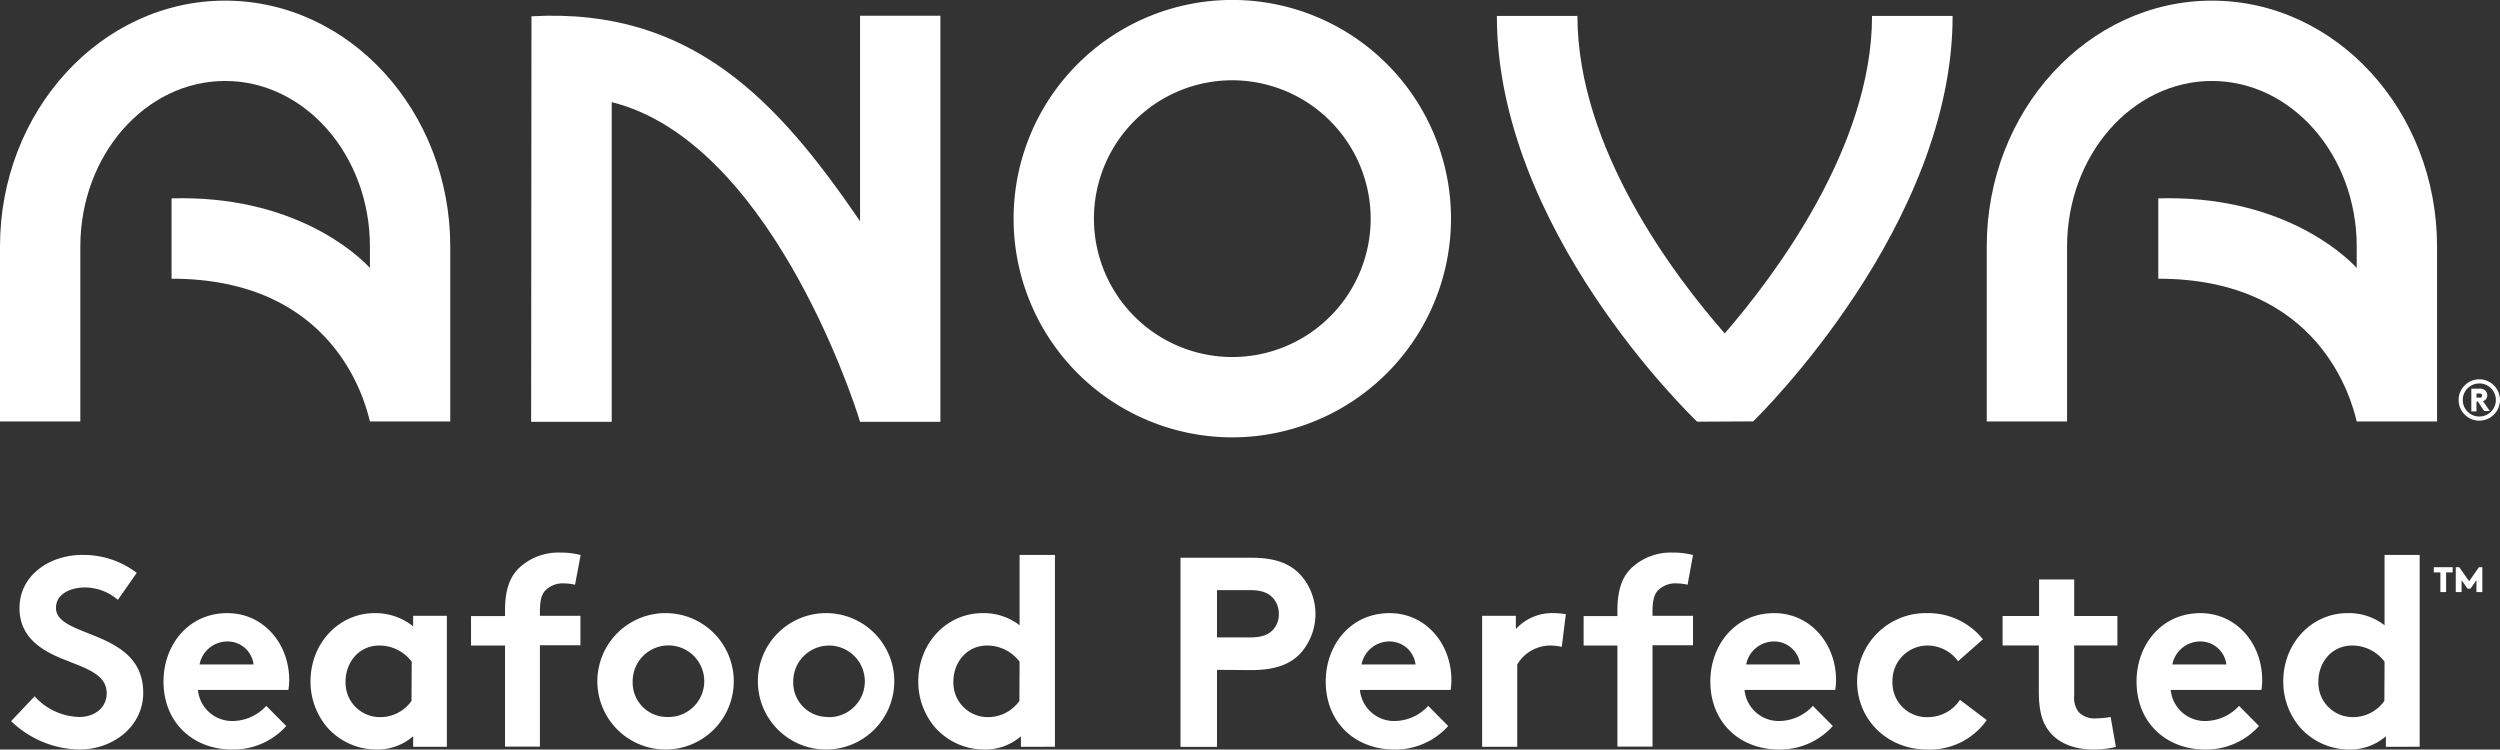 <svg xmlns="http://www.w3.org/2000/svg" xmlns:xlink="http://www.w3.org/1999/xlink" viewBox="0 0 509.15 152.65"><rect x="0" y="0" width="509.15" height="152.65" fill="#333333" stroke="none"/><defs><clipPath id="clip-path" transform="translate(-3.15 -0.98)"><rect width="515.81" height="149.88" style="fill:none"/></clipPath></defs><title>Asset 2</title><g id="Layer_2" data-name="Layer 2"><g id="Layer_1-2" data-name="Layer 1"><path d="M94.85,86.82H78.49C77.42,82.33,71,57.74,38.09,57.74V41.38c24.61-.72,37.66,11.19,40.4,14.17V51.2c0-18.6-13.23-33.73-29.49-33.73S19.51,32.6,19.51,51.2V86.82H3.15V51.2C3.15,23.58,23.72,1.11,49,1.11S94.85,23.58,94.85,51.2Z" transform="translate(-3.15 -0.98)" style="fill:#ffffff"/><path d="M254.12,90.05a44.54,44.54,0,1,1,44.54-44.54A44.59,44.59,0,0,1,254.12,90.05Zm0-72.72A28.18,28.18,0,1,0,282.3,45.51,28.22,28.22,0,0,0,254.12,17.33Z" transform="translate(-3.15 -0.98)" style="fill:#ffffff"/><path d="M194.67,86.88H178.31c-1.79-5.94-19-57.23-50.58-65.1,0,.84,0,65.1,0,65.1H111.32s.07-71,.07-82.58c32.86-1.85,50.4,17.57,66.92,41.73V4.18h16.36Z" transform="translate(-3.15 -0.98)" style="fill:#ffffff"/><path d="M348.8,86.86C347.13,85.27,308,47.37,308,4.23h16.41c0,27.05,19.91,53.15,30,64.65,10.07-11.63,30-38,30-64.65h16.41c0,42.47-39,81-40.62,82.57Z" transform="translate(-3.15 -0.98)" style="fill:#ffffff"/><path d="M499.48,86.82H483.12c-1.07-4.49-7.53-29.08-40.41-29.08V41.38c24.61-.72,37.67,11.19,40.41,14.17V51.2c0-18.6-13.23-33.73-29.49-33.73s-29.5,15.13-29.5,33.73V86.82H407.77V51.2c0-27.62,20.57-50.09,45.86-50.09s45.85,22.47,45.85,50.09Z" transform="translate(-3.15 -0.98)" style="fill:#ffffff"/><path d="M10.2,142.79A12.66,12.66,0,0,0,19.27,147c3.3,0,5.61-2,5.61-4.84,0-5-7.15-5.56-12.32-8.59-3-1.76-5.44-4.4-5.44-8.74C7.12,118,13.44,114,19.82,114A17.86,17.86,0,0,1,31,117.65l-3.85,5.5a10.32,10.32,0,0,0-6.66-2.53c-2.8,0-5.94,1.21-5.94,4.18,0,6.22,17.77,4.29,17.77,17.27,0,6.83-6.11,11.56-13,11.56a20.53,20.53,0,0,1-13.91-5.78Z" transform="translate(-3.15 -0.98)" style="fill:#ffffff"/><path d="M61.45,148.84a14.49,14.49,0,0,1-11,4.79c-8,0-14-5.5-14-13.86,0-7.43,5.06-13.92,13-13.92,7.37,0,12.6,6.21,12.6,13.64a11.65,11.65,0,0,1-.17,2H43.46a7,7,0,0,0,7.21,6.33,9.44,9.44,0,0,0,6.71-3.08ZM54.79,136.3a5.32,5.32,0,0,0-5.28-4.68,5.79,5.79,0,0,0-5.72,4.68Z" transform="translate(-3.15 -0.98)" style="fill:#ffffff"/><path d="M94.16,153.08H87.29v-2.15a11.16,11.16,0,0,1-7.43,2.7,13.39,13.39,0,0,1-10.06-4.51,14.32,14.32,0,0,1-3.41-9.35c0-7.87,5.83-13.92,13.09-13.92a12.26,12.26,0,0,1,7.81,2.69V126.4h6.87ZM87,135.75a8.19,8.19,0,0,0-6.6-3.3c-4.18,0-6.87,3.46-6.87,7.32a7,7,0,0,0,7,7.26,7.8,7.8,0,0,0,6.43-3.3Z" transform="translate(-3.15 -0.98)" style="fill:#ffffff"/><path d="M120.26,120.07a9.52,9.52,0,0,0-2.15-.27,5,5,0,0,0-4,1.54c-.61.77-1,1.76-1,4.23v.83h8.25v6h-8.25v20.63H106V132.45H99.08v-6H106v-1.1c0-4.29,1-6.88,2.86-8.69a11.65,11.65,0,0,1,8.3-3.14,16,16,0,0,1,4.24.5Z" transform="translate(-3.15 -0.98)" style="fill:#ffffff"/><path d="M139,125.85a13.89,13.89,0,1,1-14.19,13.92A13.89,13.89,0,0,1,139,125.85ZM139,147a7.29,7.29,0,1,0-7-7.26A7,7,0,0,0,139,147Z" transform="translate(-3.15 -0.98)" style="fill:#ffffff"/><path d="M171.7,125.85a13.89,13.89,0,1,1-14.2,13.92A13.89,13.89,0,0,1,171.7,125.85Zm0,21.18a7.29,7.29,0,1,0-7-7.26A7,7,0,0,0,171.7,147Z" transform="translate(-3.15 -0.98)" style="fill:#ffffff"/><path d="M211.07,153.08v-2.15a11.16,11.16,0,0,1-7.43,2.7,13.39,13.39,0,0,1-10.06-4.51,14.32,14.32,0,0,1-3.41-9.35c0-7.87,5.83-13.92,13.09-13.92a11.86,11.86,0,0,1,7.54,2.47V114H218v39.06Zm-.27-17.33a8.23,8.23,0,0,0-6.61-3.3c-4.18,0-6.87,3.46-6.87,7.32a7,7,0,0,0,7,7.26,7.84,7.84,0,0,0,6.44-3.3Z" transform="translate(-3.15 -0.98)" style="fill:#ffffff"/><path d="M251,137.4v15.68h-7.43V114.57H258c4.95,0,7.87,1.21,10,3.47a12,12,0,0,1,0,16c-2.09,2.2-5.06,3.41-10,3.41Zm6.71-6.6c2.53,0,3.8-.61,4.68-1.54A4.64,4.64,0,0,0,263.6,126a4.78,4.78,0,0,0-1.26-3.3c-.88-.93-2.15-1.54-4.68-1.54H251v9.63Z" transform="translate(-3.15 -0.98)" style="fill:#ffffff"/><path d="M298.09,148.84a14.47,14.47,0,0,1-10.94,4.79c-8,0-14-5.5-14-13.86,0-7.43,5.06-13.92,13-13.92,7.37,0,12.59,6.21,12.59,13.64a11.69,11.69,0,0,1-.16,2H280.11a7,7,0,0,0,7.2,6.33,9.4,9.4,0,0,0,6.71-3.08Zm-6.65-12.54a5.32,5.32,0,0,0-5.28-4.68,5.79,5.79,0,0,0-5.72,4.68Z" transform="translate(-3.15 -0.98)" style="fill:#ffffff"/><path d="M321.22,132.72a10.17,10.17,0,0,0-2.58-.27,7.9,7.9,0,0,0-6.49,3.85v16.78H305V126.4h6.87v2.69a10,10,0,0,1,7.76-3.24,14.62,14.62,0,0,1,2.42.22Z" transform="translate(-3.15 -0.98)" style="fill:#ffffff"/><path d="M346.84,120.07a9.36,9.36,0,0,0-2.14-.27,5,5,0,0,0-4,1.54c-.6.77-1,1.76-1,4.23v.83h8.25v6h-8.25v20.63h-7.15V132.45h-6.88v-6h6.88v-1.1c0-4.29,1-6.88,2.86-8.69a11.68,11.68,0,0,1,8.31-3.14,15.92,15.92,0,0,1,4.23.5Z" transform="translate(-3.15 -0.98)" style="fill:#ffffff"/><path d="M376.43,148.84a14.49,14.49,0,0,1-10.95,4.79c-8,0-14-5.5-14-13.86,0-7.43,5.06-13.92,13-13.92,7.37,0,12.6,6.21,12.6,13.64a11.65,11.65,0,0,1-.17,2H358.44a7,7,0,0,0,7.21,6.33,9.44,9.44,0,0,0,6.71-3.08Zm-6.66-12.54a5.32,5.32,0,0,0-5.28-4.68,5.79,5.79,0,0,0-5.72,4.68Z" transform="translate(-3.15 -0.98)" style="fill:#ffffff"/><path d="M407.77,147.63a14.16,14.16,0,0,1-12.1,6c-8.25,0-14.3-6.16-14.3-13.86a14,14,0,0,1,14.35-13.92A14.25,14.25,0,0,1,407,131.18l-5.07,4.46a7.72,7.72,0,0,0-6.16-3.19,7.15,7.15,0,0,0-7.2,7.32,7,7,0,0,0,7.37,7.26,7.83,7.83,0,0,0,6.38-3.52Z" transform="translate(-3.15 -0.98)" style="fill:#ffffff"/><path d="M434.07,153.08a17.56,17.56,0,0,1-4.45.55c-4.29,0-7.43-1.43-9.24-3.85-1.38-1.82-2-4.18-2-8v-9.35H411v-6h7.43V119h7.15v7.43h8.8v6h-8.8v10.18a4.86,4.86,0,0,0,.88,3.35,4.51,4.51,0,0,0,3.63,1.32A17.45,17.45,0,0,0,433,147Z" transform="translate(-3.15 -0.98)" style="fill:#ffffff"/><path d="M463.22,148.84a14.47,14.47,0,0,1-10.94,4.79c-8,0-14-5.5-14-13.86,0-7.43,5.07-13.92,13-13.92,7.37,0,12.59,6.21,12.59,13.64a11.69,11.69,0,0,1-.16,2H445.24a7,7,0,0,0,7.2,6.33,9.4,9.4,0,0,0,6.71-3.08Zm-6.65-12.54a5.32,5.32,0,0,0-5.28-4.68,5.79,5.79,0,0,0-5.72,4.68Z" transform="translate(-3.15 -0.98)" style="fill:#ffffff"/><path d="M489.06,153.08v-2.15a11.15,11.15,0,0,1-7.42,2.7,13.43,13.43,0,0,1-10.07-4.51,14.32,14.32,0,0,1-3.41-9.35c0-7.87,5.83-13.92,13.09-13.92a11.82,11.82,0,0,1,7.54,2.47V114h7.15v39.06Zm-.27-17.33a8.21,8.21,0,0,0-6.6-3.3c-4.18,0-6.88,3.46-6.88,7.32a7,7,0,0,0,7,7.26,7.82,7.82,0,0,0,6.44-3.3Z" transform="translate(-3.15 -0.98)" style="fill:#ffffff"/><g style="clip-path:url(#clip-path)"><path d="M508.09,78.23a4.21,4.21,0,1,1-4.22,4.21,4.22,4.22,0,0,1,4.22-4.21m0,7.58a3.37,3.37,0,1,0-3.37-3.37,3.37,3.37,0,0,0,3.37,3.37m-.58-3v1.95h-1.05V80.13h1.64a1.64,1.64,0,0,1,1.16.36,1.36,1.36,0,0,1,.45,1,1.21,1.21,0,0,1-.59,1.06,1.11,1.11,0,0,1-.29.13l1.39,2h-1.15l-1.28-1.95Zm.63-.85c.24,0,.36,0,.44-.16a.41.41,0,0,0,.08-.25.38.38,0,0,0-.08-.26.51.51,0,0,0-.44-.17h-.63v.84Z" transform="translate(-3.15 -0.98)" style="fill:#ffffff"/></g><path d="M498.82,116.5v1.06h1.34v4h1.16v-4h1.34V116.5Zm9.19,0-2,2.86-2-2.86h-.72v5.06h1.19v-2.42l1.22,1.73h.59l1.21-1.73v2.42h1.2V116.5Z" transform="translate(-3.15 -0.98)" style="fill:#ffffff"/></g></g></svg>
